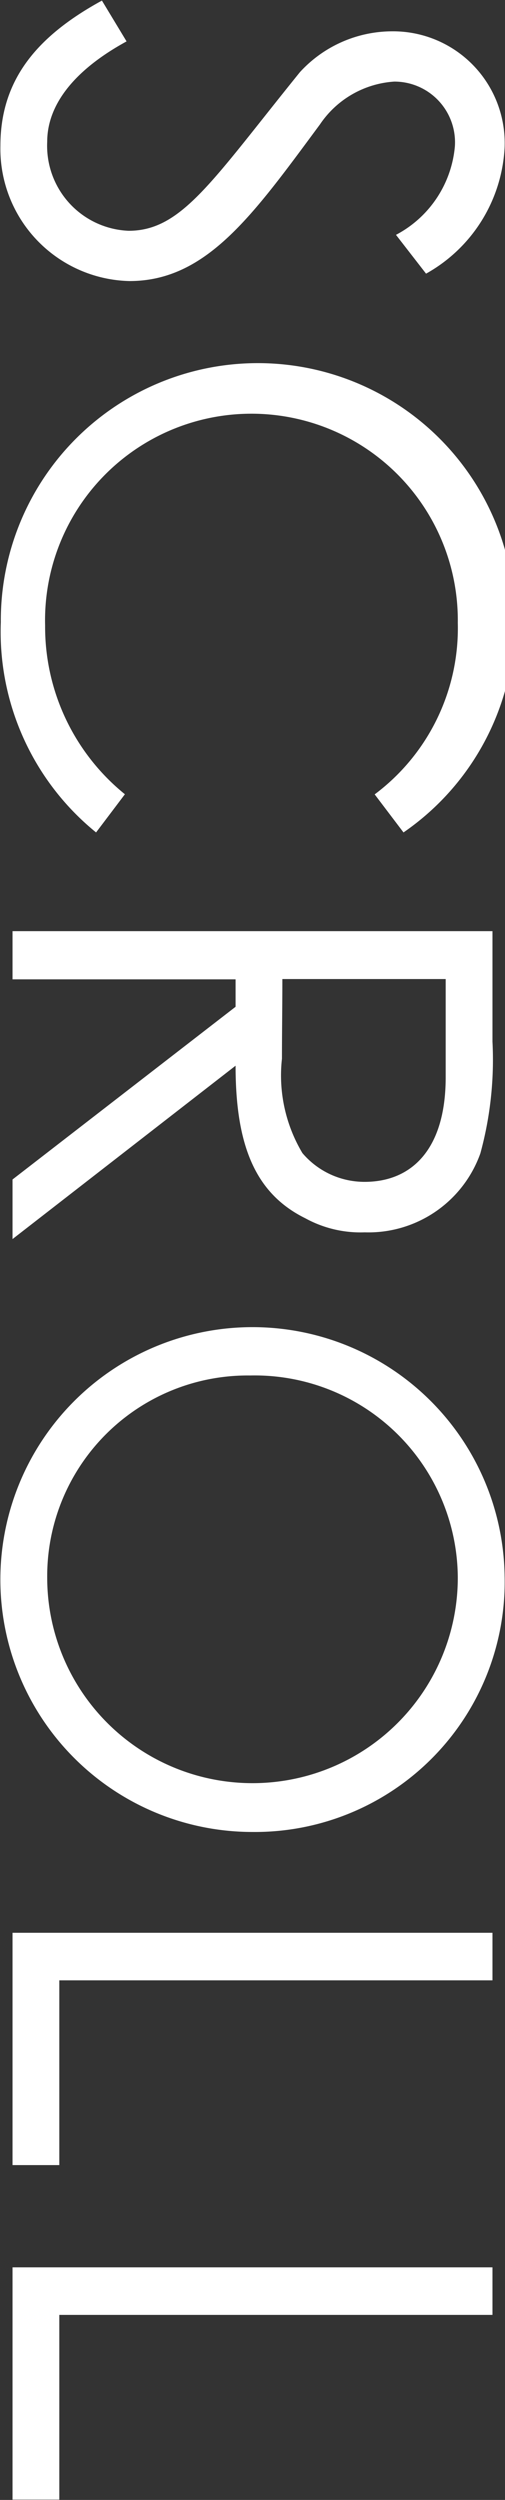 <svg xmlns="http://www.w3.org/2000/svg" width="12.09" height="59.781" viewBox="0 0 12.09 59.781">
  <rect x="0" y="0" width="12.09" height="59.781" fill="#333333" stroke="none"/>
  <defs>
    <style>
      .cls-1 {
        fill: #fff;
        fill-rule: evenodd;
      }
    </style>
  </defs>
  <path id="SCROLL" class="cls-1" d="M1164.17,329.825a3.667,3.667,0,0,0,1.88-3.01,2.672,2.672,0,0,0-2.69-2.785,3,3,0,0,0-2.21.977c-2.11,2.609-2.83,3.793-4.1,3.793a2.034,2.034,0,0,1-1.95-2.129c0-.88.64-1.712,1.9-2.4l-0.59-.976c-1.55.848-2.43,1.889-2.43,3.473a3.164,3.164,0,0,0,3.09,3.234c1.85,0,2.96-1.585,4.56-3.746a2.326,2.326,0,0,1,1.78-1.024,1.452,1.452,0,0,1,1.45,1.552,2.655,2.655,0,0,1-1.41,2.113Zm-0.54,13.362a6.153,6.153,0,1,0-9.64-5.026,6.177,6.177,0,0,0,2.28,5.026l0.69-.913a5.15,5.15,0,0,1-1.91-4.033,4.941,4.941,0,1,1,9.88-.064,4.962,4.962,0,0,1-1.99,4.1Zm-9.36,2.356V346.7h5.34v0.656l-5.34,4.13v1.425l5.34-4.146c0,1.905.47,3.057,1.67,3.649a2.749,2.749,0,0,0,1.42.336,2.844,2.844,0,0,0,2.77-1.888,8.479,8.479,0,0,0,.29-2.673v-2.641h-11.49Zm10.37,3.5c0,1.729-.82,2.5-1.94,2.5a1.95,1.95,0,0,1-1.49-.688,3.621,3.621,0,0,1-.49-2.257c0-.608.01-1.265,0.01-1.905h3.91v2.353Zm1.41,11.9a6.036,6.036,0,1,0-6.04,6.146A5.979,5.979,0,0,0,1166.05,360.953Zm-1.12.064a4.915,4.915,0,0,1-9.83,0,4.8,4.8,0,0,1,4.86-4.834A4.862,4.862,0,0,1,1164.93,361.017Zm-10.66,8.478v5.57h1.12v-4.418h10.37V369.5h-11.49Zm0,8v5.57h1.12v-4.418h10.37V377.5h-11.49Z" transform="translate(-1153.97 -323.281)"/>
</svg>
